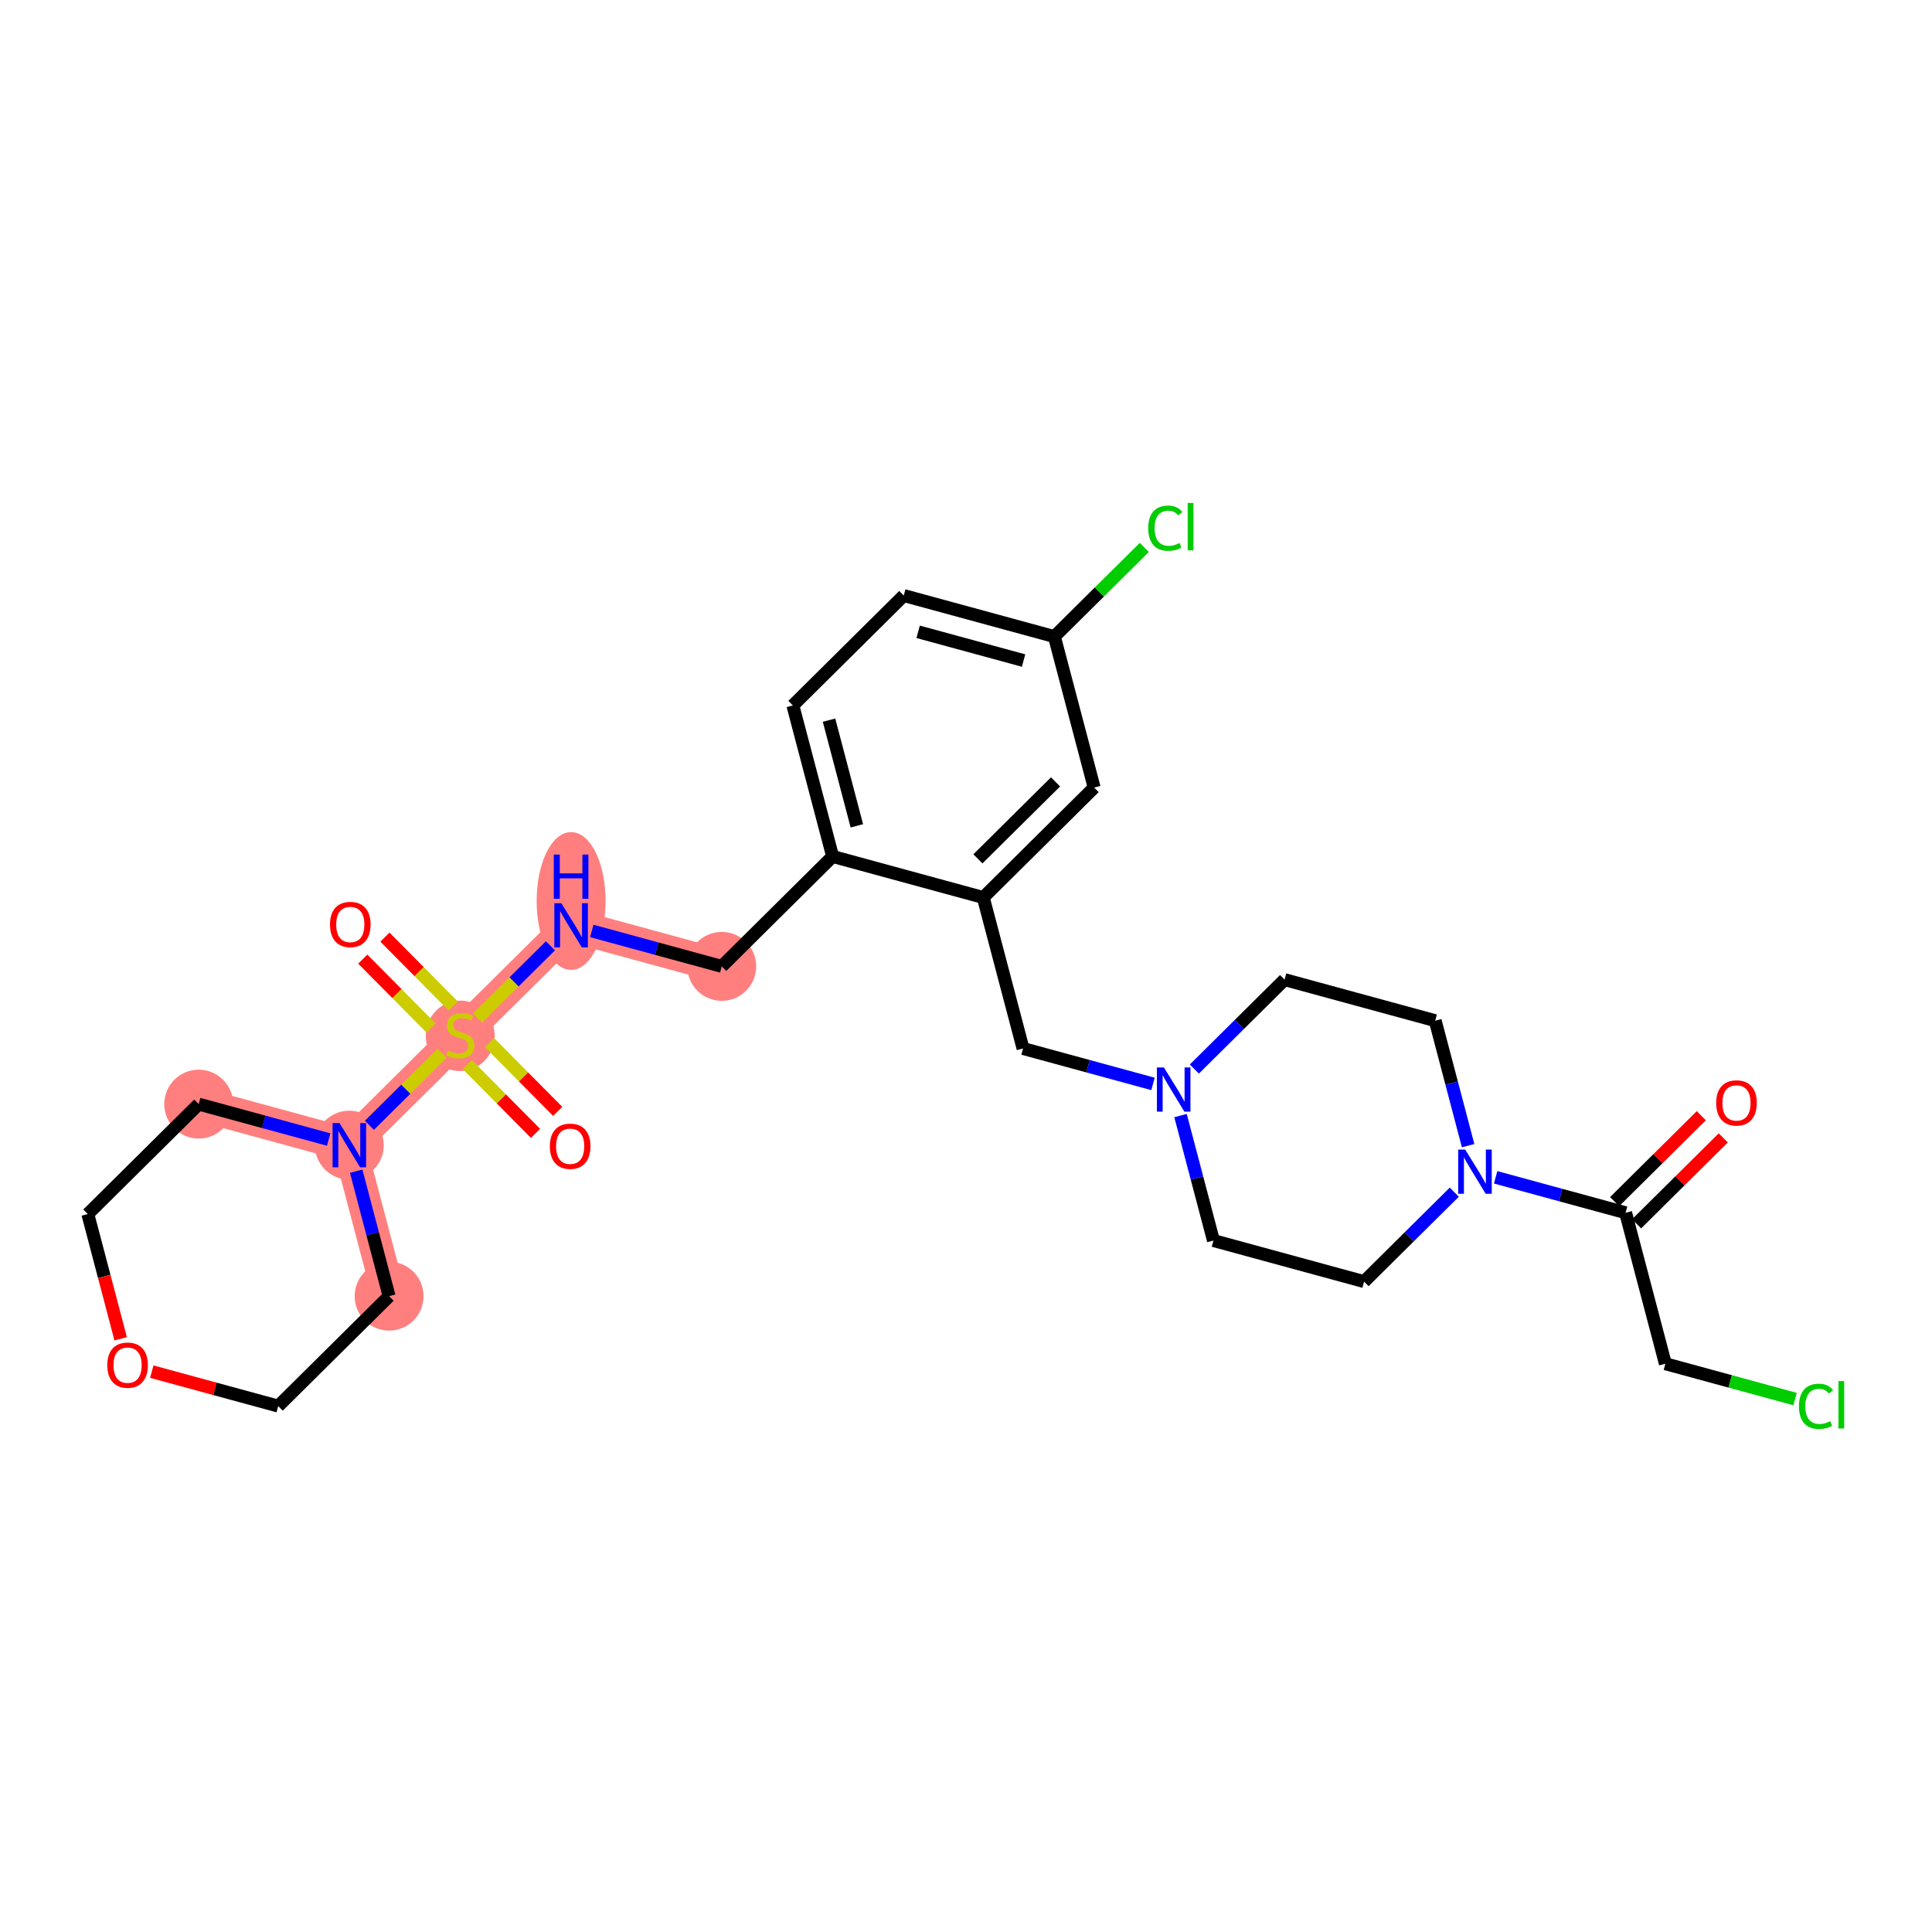 <?xml version='1.0' encoding='iso-8859-1'?>
<svg version='1.1' baseProfile='full'
              xmlns='http://www.w3.org/2000/svg'
                      xmlns:rdkit='http://www.rdkit.org/xml'
                      xmlns:xlink='http://www.w3.org/1999/xlink'
                  xml:space='preserve'
width='300px' height='300px' viewBox='0 0 300 300'>
<!-- END OF HEADER -->
<rect style='opacity:1.0;fill:#FFFFFF;stroke:none' width='300' height='300' x='0' y='0'> </rect>
<rect style='opacity:1.0;fill:#FFFFFF;stroke:none' width='300' height='300' x='0' y='0'> </rect>
<path d='M 112.073,150.058 L 88.681,143.682' style='fill:none;fill-rule:evenodd;stroke:#FF7F7F;stroke-width:5.2px;stroke-linecap:butt;stroke-linejoin:miter;stroke-opacity:1' />
<path d='M 88.681,143.682 L 71.463,160.752' style='fill:none;fill-rule:evenodd;stroke:#FF7F7F;stroke-width:5.2px;stroke-linecap:butt;stroke-linejoin:miter;stroke-opacity:1' />
<path d='M 71.463,160.752 L 54.246,177.822' style='fill:none;fill-rule:evenodd;stroke:#FF7F7F;stroke-width:5.2px;stroke-linecap:butt;stroke-linejoin:miter;stroke-opacity:1' />
<path d='M 54.246,177.822 L 30.854,171.447' style='fill:none;fill-rule:evenodd;stroke:#FF7F7F;stroke-width:5.2px;stroke-linecap:butt;stroke-linejoin:miter;stroke-opacity:1' />
<path d='M 54.246,177.822 L 60.42,201.268' style='fill:none;fill-rule:evenodd;stroke:#FF7F7F;stroke-width:5.2px;stroke-linecap:butt;stroke-linejoin:miter;stroke-opacity:1' />
<ellipse cx='112.073' cy='150.058' rx='4.849' ry='4.849'  style='fill:#FF7F7F;fill-rule:evenodd;stroke:#FF7F7F;stroke-width:1.0px;stroke-linecap:butt;stroke-linejoin:miter;stroke-opacity:1' />
<ellipse cx='88.681' cy='139.906' rx='4.849' ry='10.196'  style='fill:#FF7F7F;fill-rule:evenodd;stroke:#FF7F7F;stroke-width:1.0px;stroke-linecap:butt;stroke-linejoin:miter;stroke-opacity:1' />
<ellipse cx='71.463' cy='160.845' rx='4.849' ry='4.972'  style='fill:#FF7F7F;fill-rule:evenodd;stroke:#FF7F7F;stroke-width:1.0px;stroke-linecap:butt;stroke-linejoin:miter;stroke-opacity:1' />
<ellipse cx='54.246' cy='177.822' rx='4.849' ry='4.855'  style='fill:#FF7F7F;fill-rule:evenodd;stroke:#FF7F7F;stroke-width:1.0px;stroke-linecap:butt;stroke-linejoin:miter;stroke-opacity:1' />
<ellipse cx='30.854' cy='171.447' rx='4.849' ry='4.849'  style='fill:#FF7F7F;fill-rule:evenodd;stroke:#FF7F7F;stroke-width:1.0px;stroke-linecap:butt;stroke-linejoin:miter;stroke-opacity:1' />
<ellipse cx='60.42' cy='201.268' rx='4.849' ry='4.849'  style='fill:#FF7F7F;fill-rule:evenodd;stroke:#FF7F7F;stroke-width:1.0px;stroke-linecap:butt;stroke-linejoin:miter;stroke-opacity:1' />
<path class='bond-0 atom-0 atom-1' d='M 264.176,173.247 L 257.446,179.919' style='fill:none;fill-rule:evenodd;stroke:#FF0000;stroke-width:2.0px;stroke-linecap:butt;stroke-linejoin:miter;stroke-opacity:1' />
<path class='bond-0 atom-0 atom-1' d='M 257.446,179.919 L 250.717,186.591' style='fill:none;fill-rule:evenodd;stroke:#000000;stroke-width:2.0px;stroke-linecap:butt;stroke-linejoin:miter;stroke-opacity:1' />
<path class='bond-0 atom-0 atom-1' d='M 267.59,176.691 L 260.86,183.363' style='fill:none;fill-rule:evenodd;stroke:#FF0000;stroke-width:2.0px;stroke-linecap:butt;stroke-linejoin:miter;stroke-opacity:1' />
<path class='bond-0 atom-0 atom-1' d='M 260.86,183.363 L 254.131,190.035' style='fill:none;fill-rule:evenodd;stroke:#000000;stroke-width:2.0px;stroke-linecap:butt;stroke-linejoin:miter;stroke-opacity:1' />
<path class='bond-1 atom-1 atom-2' d='M 252.424,188.313 L 258.598,211.759' style='fill:none;fill-rule:evenodd;stroke:#000000;stroke-width:2.0px;stroke-linecap:butt;stroke-linejoin:miter;stroke-opacity:1' />
<path class='bond-3 atom-1 atom-4' d='M 252.424,188.313 L 242.333,185.563' style='fill:none;fill-rule:evenodd;stroke:#000000;stroke-width:2.0px;stroke-linecap:butt;stroke-linejoin:miter;stroke-opacity:1' />
<path class='bond-3 atom-1 atom-4' d='M 242.333,185.563 L 232.242,182.812' style='fill:none;fill-rule:evenodd;stroke:#0000FF;stroke-width:2.0px;stroke-linecap:butt;stroke-linejoin:miter;stroke-opacity:1' />
<path class='bond-2 atom-2 atom-3' d='M 258.598,211.759 L 268.667,214.503' style='fill:none;fill-rule:evenodd;stroke:#000000;stroke-width:2.0px;stroke-linecap:butt;stroke-linejoin:miter;stroke-opacity:1' />
<path class='bond-2 atom-2 atom-3' d='M 268.667,214.503 L 278.736,217.248' style='fill:none;fill-rule:evenodd;stroke:#00CC00;stroke-width:2.0px;stroke-linecap:butt;stroke-linejoin:miter;stroke-opacity:1' />
<path class='bond-4 atom-4 atom-5' d='M 225.822,185.12 L 218.818,192.063' style='fill:none;fill-rule:evenodd;stroke:#0000FF;stroke-width:2.0px;stroke-linecap:butt;stroke-linejoin:miter;stroke-opacity:1' />
<path class='bond-4 atom-4 atom-5' d='M 218.818,192.063 L 211.814,199.007' style='fill:none;fill-rule:evenodd;stroke:#000000;stroke-width:2.0px;stroke-linecap:butt;stroke-linejoin:miter;stroke-opacity:1' />
<path class='bond-28 atom-28 atom-4' d='M 222.858,158.491 L 225.413,168.195' style='fill:none;fill-rule:evenodd;stroke:#000000;stroke-width:2.0px;stroke-linecap:butt;stroke-linejoin:miter;stroke-opacity:1' />
<path class='bond-28 atom-28 atom-4' d='M 225.413,168.195 L 227.968,177.898' style='fill:none;fill-rule:evenodd;stroke:#0000FF;stroke-width:2.0px;stroke-linecap:butt;stroke-linejoin:miter;stroke-opacity:1' />
<path class='bond-5 atom-5 atom-6' d='M 211.814,199.007 L 188.422,192.631' style='fill:none;fill-rule:evenodd;stroke:#000000;stroke-width:2.0px;stroke-linecap:butt;stroke-linejoin:miter;stroke-opacity:1' />
<path class='bond-6 atom-6 atom-7' d='M 188.422,192.631 L 185.867,182.928' style='fill:none;fill-rule:evenodd;stroke:#000000;stroke-width:2.0px;stroke-linecap:butt;stroke-linejoin:miter;stroke-opacity:1' />
<path class='bond-6 atom-6 atom-7' d='M 185.867,182.928 L 183.312,173.225' style='fill:none;fill-rule:evenodd;stroke:#0000FF;stroke-width:2.0px;stroke-linecap:butt;stroke-linejoin:miter;stroke-opacity:1' />
<path class='bond-7 atom-7 atom-8' d='M 179.038,168.311 L 168.947,165.56' style='fill:none;fill-rule:evenodd;stroke:#0000FF;stroke-width:2.0px;stroke-linecap:butt;stroke-linejoin:miter;stroke-opacity:1' />
<path class='bond-7 atom-7 atom-8' d='M 168.947,165.56 L 158.856,162.81' style='fill:none;fill-rule:evenodd;stroke:#000000;stroke-width:2.0px;stroke-linecap:butt;stroke-linejoin:miter;stroke-opacity:1' />
<path class='bond-26 atom-7 atom-27' d='M 185.458,166.003 L 192.462,159.059' style='fill:none;fill-rule:evenodd;stroke:#0000FF;stroke-width:2.0px;stroke-linecap:butt;stroke-linejoin:miter;stroke-opacity:1' />
<path class='bond-26 atom-7 atom-27' d='M 192.462,159.059 L 199.466,152.116' style='fill:none;fill-rule:evenodd;stroke:#000000;stroke-width:2.0px;stroke-linecap:butt;stroke-linejoin:miter;stroke-opacity:1' />
<path class='bond-8 atom-8 atom-9' d='M 158.856,162.81 L 152.682,139.364' style='fill:none;fill-rule:evenodd;stroke:#000000;stroke-width:2.0px;stroke-linecap:butt;stroke-linejoin:miter;stroke-opacity:1' />
<path class='bond-9 atom-9 atom-10' d='M 152.682,139.364 L 169.9,122.294' style='fill:none;fill-rule:evenodd;stroke:#000000;stroke-width:2.0px;stroke-linecap:butt;stroke-linejoin:miter;stroke-opacity:1' />
<path class='bond-9 atom-9 atom-10' d='M 151.851,133.36 L 163.903,121.411' style='fill:none;fill-rule:evenodd;stroke:#000000;stroke-width:2.0px;stroke-linecap:butt;stroke-linejoin:miter;stroke-opacity:1' />
<path class='bond-29 atom-15 atom-9' d='M 129.29,132.988 L 152.682,139.364' style='fill:none;fill-rule:evenodd;stroke:#000000;stroke-width:2.0px;stroke-linecap:butt;stroke-linejoin:miter;stroke-opacity:1' />
<path class='bond-10 atom-10 atom-11' d='M 169.9,122.294 L 163.725,98.848' style='fill:none;fill-rule:evenodd;stroke:#000000;stroke-width:2.0px;stroke-linecap:butt;stroke-linejoin:miter;stroke-opacity:1' />
<path class='bond-11 atom-11 atom-12' d='M 163.725,98.848 L 170.707,91.926' style='fill:none;fill-rule:evenodd;stroke:#000000;stroke-width:2.0px;stroke-linecap:butt;stroke-linejoin:miter;stroke-opacity:1' />
<path class='bond-11 atom-11 atom-12' d='M 170.707,91.926 L 177.689,85.004' style='fill:none;fill-rule:evenodd;stroke:#00CC00;stroke-width:2.0px;stroke-linecap:butt;stroke-linejoin:miter;stroke-opacity:1' />
<path class='bond-12 atom-11 atom-13' d='M 163.725,98.848 L 140.333,92.472' style='fill:none;fill-rule:evenodd;stroke:#000000;stroke-width:2.0px;stroke-linecap:butt;stroke-linejoin:miter;stroke-opacity:1' />
<path class='bond-12 atom-11 atom-13' d='M 158.941,102.57 L 142.567,98.107' style='fill:none;fill-rule:evenodd;stroke:#000000;stroke-width:2.0px;stroke-linecap:butt;stroke-linejoin:miter;stroke-opacity:1' />
<path class='bond-13 atom-13 atom-14' d='M 140.333,92.472 L 123.116,109.542' style='fill:none;fill-rule:evenodd;stroke:#000000;stroke-width:2.0px;stroke-linecap:butt;stroke-linejoin:miter;stroke-opacity:1' />
<path class='bond-14 atom-14 atom-15' d='M 123.116,109.542 L 129.29,132.988' style='fill:none;fill-rule:evenodd;stroke:#000000;stroke-width:2.0px;stroke-linecap:butt;stroke-linejoin:miter;stroke-opacity:1' />
<path class='bond-14 atom-14 atom-15' d='M 128.731,111.824 L 133.053,128.236' style='fill:none;fill-rule:evenodd;stroke:#000000;stroke-width:2.0px;stroke-linecap:butt;stroke-linejoin:miter;stroke-opacity:1' />
<path class='bond-15 atom-15 atom-16' d='M 129.29,132.988 L 112.073,150.058' style='fill:none;fill-rule:evenodd;stroke:#000000;stroke-width:2.0px;stroke-linecap:butt;stroke-linejoin:miter;stroke-opacity:1' />
<path class='bond-16 atom-16 atom-17' d='M 112.073,150.058 L 101.982,147.308' style='fill:none;fill-rule:evenodd;stroke:#000000;stroke-width:2.0px;stroke-linecap:butt;stroke-linejoin:miter;stroke-opacity:1' />
<path class='bond-16 atom-16 atom-17' d='M 101.982,147.308 L 91.891,144.557' style='fill:none;fill-rule:evenodd;stroke:#0000FF;stroke-width:2.0px;stroke-linecap:butt;stroke-linejoin:miter;stroke-opacity:1' />
<path class='bond-17 atom-17 atom-18' d='M 85.471,146.865 L 79.814,152.473' style='fill:none;fill-rule:evenodd;stroke:#0000FF;stroke-width:2.0px;stroke-linecap:butt;stroke-linejoin:miter;stroke-opacity:1' />
<path class='bond-17 atom-17 atom-18' d='M 79.814,152.473 L 74.158,158.081' style='fill:none;fill-rule:evenodd;stroke:#CCCC00;stroke-width:2.0px;stroke-linecap:butt;stroke-linejoin:miter;stroke-opacity:1' />
<path class='bond-18 atom-18 atom-19' d='M 70.377,156.214 L 65.075,150.866' style='fill:none;fill-rule:evenodd;stroke:#CCCC00;stroke-width:2.0px;stroke-linecap:butt;stroke-linejoin:miter;stroke-opacity:1' />
<path class='bond-18 atom-18 atom-19' d='M 65.075,150.866 L 59.773,145.518' style='fill:none;fill-rule:evenodd;stroke:#FF0000;stroke-width:2.0px;stroke-linecap:butt;stroke-linejoin:miter;stroke-opacity:1' />
<path class='bond-18 atom-18 atom-19' d='M 66.934,159.628 L 61.632,154.28' style='fill:none;fill-rule:evenodd;stroke:#CCCC00;stroke-width:2.0px;stroke-linecap:butt;stroke-linejoin:miter;stroke-opacity:1' />
<path class='bond-18 atom-18 atom-19' d='M 61.632,154.28 L 56.33,148.932' style='fill:none;fill-rule:evenodd;stroke:#FF0000;stroke-width:2.0px;stroke-linecap:butt;stroke-linejoin:miter;stroke-opacity:1' />
<path class='bond-19 atom-18 atom-20' d='M 72.549,165.291 L 77.851,170.639' style='fill:none;fill-rule:evenodd;stroke:#CCCC00;stroke-width:2.0px;stroke-linecap:butt;stroke-linejoin:miter;stroke-opacity:1' />
<path class='bond-19 atom-18 atom-20' d='M 77.851,170.639 L 83.153,175.987' style='fill:none;fill-rule:evenodd;stroke:#FF0000;stroke-width:2.0px;stroke-linecap:butt;stroke-linejoin:miter;stroke-opacity:1' />
<path class='bond-19 atom-18 atom-20' d='M 75.993,161.877 L 81.295,167.225' style='fill:none;fill-rule:evenodd;stroke:#CCCC00;stroke-width:2.0px;stroke-linecap:butt;stroke-linejoin:miter;stroke-opacity:1' />
<path class='bond-19 atom-18 atom-20' d='M 81.295,167.225 L 86.597,172.573' style='fill:none;fill-rule:evenodd;stroke:#FF0000;stroke-width:2.0px;stroke-linecap:butt;stroke-linejoin:miter;stroke-opacity:1' />
<path class='bond-20 atom-18 atom-21' d='M 68.656,163.536 L 63.006,169.137' style='fill:none;fill-rule:evenodd;stroke:#CCCC00;stroke-width:2.0px;stroke-linecap:butt;stroke-linejoin:miter;stroke-opacity:1' />
<path class='bond-20 atom-18 atom-21' d='M 63.006,169.137 L 57.357,174.738' style='fill:none;fill-rule:evenodd;stroke:#0000FF;stroke-width:2.0px;stroke-linecap:butt;stroke-linejoin:miter;stroke-opacity:1' />
<path class='bond-21 atom-21 atom-22' d='M 51.036,176.947 L 40.945,174.197' style='fill:none;fill-rule:evenodd;stroke:#0000FF;stroke-width:2.0px;stroke-linecap:butt;stroke-linejoin:miter;stroke-opacity:1' />
<path class='bond-21 atom-21 atom-22' d='M 40.945,174.197 L 30.854,171.447' style='fill:none;fill-rule:evenodd;stroke:#000000;stroke-width:2.0px;stroke-linecap:butt;stroke-linejoin:miter;stroke-opacity:1' />
<path class='bond-30 atom-26 atom-21' d='M 60.42,201.268 L 57.865,191.565' style='fill:none;fill-rule:evenodd;stroke:#000000;stroke-width:2.0px;stroke-linecap:butt;stroke-linejoin:miter;stroke-opacity:1' />
<path class='bond-30 atom-26 atom-21' d='M 57.865,191.565 L 55.309,181.862' style='fill:none;fill-rule:evenodd;stroke:#0000FF;stroke-width:2.0px;stroke-linecap:butt;stroke-linejoin:miter;stroke-opacity:1' />
<path class='bond-22 atom-22 atom-23' d='M 30.854,171.447 L 13.636,188.517' style='fill:none;fill-rule:evenodd;stroke:#000000;stroke-width:2.0px;stroke-linecap:butt;stroke-linejoin:miter;stroke-opacity:1' />
<path class='bond-23 atom-23 atom-24' d='M 13.636,188.517 L 16.187,198.201' style='fill:none;fill-rule:evenodd;stroke:#000000;stroke-width:2.0px;stroke-linecap:butt;stroke-linejoin:miter;stroke-opacity:1' />
<path class='bond-23 atom-23 atom-24' d='M 16.187,198.201 L 18.737,207.884' style='fill:none;fill-rule:evenodd;stroke:#FF0000;stroke-width:2.0px;stroke-linecap:butt;stroke-linejoin:miter;stroke-opacity:1' />
<path class='bond-24 atom-24 atom-25' d='M 23.569,212.987 L 33.386,215.663' style='fill:none;fill-rule:evenodd;stroke:#FF0000;stroke-width:2.0px;stroke-linecap:butt;stroke-linejoin:miter;stroke-opacity:1' />
<path class='bond-24 atom-24 atom-25' d='M 33.386,215.663 L 43.203,218.338' style='fill:none;fill-rule:evenodd;stroke:#000000;stroke-width:2.0px;stroke-linecap:butt;stroke-linejoin:miter;stroke-opacity:1' />
<path class='bond-25 atom-25 atom-26' d='M 43.203,218.338 L 60.42,201.268' style='fill:none;fill-rule:evenodd;stroke:#000000;stroke-width:2.0px;stroke-linecap:butt;stroke-linejoin:miter;stroke-opacity:1' />
<path class='bond-27 atom-27 atom-28' d='M 199.466,152.116 L 222.858,158.491' style='fill:none;fill-rule:evenodd;stroke:#000000;stroke-width:2.0px;stroke-linecap:butt;stroke-linejoin:miter;stroke-opacity:1' />
<path  class='atom-0' d='M 266.489 171.262
Q 266.489 169.614, 267.304 168.692
Q 268.119 167.771, 269.641 167.771
Q 271.164 167.771, 271.978 168.692
Q 272.793 169.614, 272.793 171.262
Q 272.793 172.93, 271.969 173.881
Q 271.144 174.822, 269.641 174.822
Q 268.128 174.822, 267.304 173.881
Q 266.489 172.94, 266.489 171.262
M 269.641 174.046
Q 270.689 174.046, 271.251 173.347
Q 271.823 172.64, 271.823 171.262
Q 271.823 169.914, 271.251 169.235
Q 270.689 168.547, 269.641 168.547
Q 268.594 168.547, 268.022 169.226
Q 267.459 169.905, 267.459 171.262
Q 267.459 172.649, 268.022 173.347
Q 268.594 174.046, 269.641 174.046
' fill='#FF0000'/>
<path  class='atom-3' d='M 279.342 218.372
Q 279.342 216.665, 280.137 215.773
Q 280.942 214.871, 282.465 214.871
Q 283.881 214.871, 284.637 215.87
L 283.997 216.394
Q 283.445 215.666, 282.465 215.666
Q 281.427 215.666, 280.875 216.365
Q 280.331 217.053, 280.331 218.372
Q 280.331 219.73, 280.894 220.428
Q 281.466 221.126, 282.572 221.126
Q 283.328 221.126, 284.211 220.671
L 284.482 221.398
Q 284.123 221.631, 283.58 221.767
Q 283.037 221.902, 282.436 221.902
Q 280.942 221.902, 280.137 220.991
Q 279.342 220.079, 279.342 218.372
' fill='#00CC00'/>
<path  class='atom-3' d='M 285.471 214.454
L 286.364 214.454
L 286.364 221.815
L 285.471 221.815
L 285.471 214.454
' fill='#00CC00'/>
<path  class='atom-4' d='M 227.514 178.504
L 229.764 182.141
Q 229.987 182.5, 230.346 183.149
Q 230.705 183.799, 230.724 183.838
L 230.724 178.504
L 231.636 178.504
L 231.636 185.37
L 230.695 185.37
L 228.28 181.394
Q 227.999 180.929, 227.698 180.395
Q 227.407 179.862, 227.32 179.697
L 227.32 185.37
L 226.428 185.37
L 226.428 178.504
L 227.514 178.504
' fill='#0000FF'/>
<path  class='atom-7' d='M 180.73 165.752
L 182.98 169.389
Q 183.203 169.748, 183.562 170.398
Q 183.921 171.048, 183.94 171.086
L 183.94 165.752
L 184.852 165.752
L 184.852 172.619
L 183.911 172.619
L 181.497 168.642
Q 181.215 168.177, 180.915 167.644
Q 180.624 167.11, 180.536 166.945
L 180.536 172.619
L 179.644 172.619
L 179.644 165.752
L 180.73 165.752
' fill='#0000FF'/>
<path  class='atom-12' d='M 178.295 82.016
Q 178.295 80.309, 179.09 79.417
Q 179.895 78.515, 181.418 78.515
Q 182.834 78.515, 183.59 79.514
L 182.95 80.037
Q 182.397 79.31, 181.418 79.31
Q 180.38 79.31, 179.827 80.008
Q 179.284 80.697, 179.284 82.016
Q 179.284 83.373, 179.847 84.072
Q 180.419 84.77, 181.525 84.77
Q 182.281 84.77, 183.164 84.314
L 183.435 85.041
Q 183.076 85.274, 182.533 85.41
Q 181.99 85.546, 181.389 85.546
Q 179.895 85.546, 179.09 84.634
Q 178.295 83.722, 178.295 82.016
' fill='#00CC00'/>
<path  class='atom-12' d='M 184.424 78.098
L 185.317 78.098
L 185.317 85.459
L 184.424 85.459
L 184.424 78.098
' fill='#00CC00'/>
<path  class='atom-17' d='M 87.163 140.249
L 89.413 143.886
Q 89.636 144.245, 89.995 144.895
Q 90.354 145.544, 90.373 145.583
L 90.373 140.249
L 91.285 140.249
L 91.285 147.115
L 90.344 147.115
L 87.929 143.139
Q 87.648 142.674, 87.347 142.14
Q 87.056 141.607, 86.969 141.442
L 86.969 147.115
L 86.077 147.115
L 86.077 140.249
L 87.163 140.249
' fill='#0000FF'/>
<path  class='atom-17' d='M 85.994 132.696
L 86.925 132.696
L 86.925 135.616
L 90.436 135.616
L 90.436 132.696
L 91.367 132.696
L 91.367 139.563
L 90.436 139.563
L 90.436 136.391
L 86.925 136.391
L 86.925 139.563
L 85.994 139.563
L 85.994 132.696
' fill='#0000FF'/>
<path  class='atom-18' d='M 69.524 163.109
Q 69.601 163.138, 69.921 163.274
Q 70.241 163.41, 70.59 163.497
Q 70.949 163.575, 71.298 163.575
Q 71.948 163.575, 72.326 163.264
Q 72.705 162.944, 72.705 162.391
Q 72.705 162.013, 72.511 161.78
Q 72.326 161.548, 72.035 161.422
Q 71.745 161.295, 71.26 161.15
Q 70.649 160.966, 70.28 160.791
Q 69.921 160.617, 69.659 160.248
Q 69.407 159.88, 69.407 159.259
Q 69.407 158.396, 69.989 157.862
Q 70.581 157.329, 71.745 157.329
Q 72.54 157.329, 73.442 157.707
L 73.219 158.454
Q 72.394 158.115, 71.774 158.115
Q 71.104 158.115, 70.736 158.396
Q 70.367 158.667, 70.377 159.143
Q 70.377 159.511, 70.561 159.734
Q 70.755 159.957, 71.027 160.083
Q 71.308 160.209, 71.774 160.355
Q 72.394 160.549, 72.763 160.743
Q 73.131 160.937, 73.393 161.334
Q 73.665 161.722, 73.665 162.391
Q 73.665 163.342, 73.025 163.856
Q 72.394 164.36, 71.337 164.36
Q 70.726 164.36, 70.261 164.224
Q 69.805 164.098, 69.262 163.875
L 69.524 163.109
' fill='#CCCC00'/>
<path  class='atom-19' d='M 51.241 143.554
Q 51.241 141.906, 52.056 140.984
Q 52.871 140.063, 54.393 140.063
Q 55.916 140.063, 56.73 140.984
Q 57.545 141.906, 57.545 143.554
Q 57.545 145.222, 56.721 146.173
Q 55.896 147.113, 54.393 147.113
Q 52.88 147.113, 52.056 146.173
Q 51.241 145.232, 51.241 143.554
M 54.393 146.338
Q 55.441 146.338, 56.003 145.639
Q 56.575 144.931, 56.575 143.554
Q 56.575 142.206, 56.003 141.527
Q 55.441 140.839, 54.393 140.839
Q 53.346 140.839, 52.774 141.518
Q 52.211 142.197, 52.211 143.554
Q 52.211 144.941, 52.774 145.639
Q 53.346 146.338, 54.393 146.338
' fill='#FF0000'/>
<path  class='atom-20' d='M 85.381 177.989
Q 85.381 176.341, 86.196 175.419
Q 87.011 174.498, 88.533 174.498
Q 90.056 174.498, 90.871 175.419
Q 91.685 176.341, 91.685 177.989
Q 91.685 179.657, 90.861 180.608
Q 90.037 181.549, 88.533 181.549
Q 87.02 181.549, 86.196 180.608
Q 85.381 179.667, 85.381 177.989
M 88.533 180.773
Q 89.581 180.773, 90.143 180.074
Q 90.715 179.366, 90.715 177.989
Q 90.715 176.641, 90.143 175.962
Q 89.581 175.274, 88.533 175.274
Q 87.486 175.274, 86.914 175.953
Q 86.351 176.632, 86.351 177.989
Q 86.351 179.376, 86.914 180.074
Q 87.486 180.773, 88.533 180.773
' fill='#FF0000'/>
<path  class='atom-21' d='M 52.728 174.389
L 54.978 178.026
Q 55.201 178.385, 55.56 179.035
Q 55.919 179.684, 55.938 179.723
L 55.938 174.389
L 56.85 174.389
L 56.85 181.256
L 55.909 181.256
L 53.494 177.279
Q 53.213 176.814, 52.912 176.28
Q 52.621 175.747, 52.534 175.582
L 52.534 181.256
L 51.642 181.256
L 51.642 174.389
L 52.728 174.389
' fill='#0000FF'/>
<path  class='atom-24' d='M 16.659 211.982
Q 16.659 210.333, 17.473 209.412
Q 18.288 208.491, 19.811 208.491
Q 21.333 208.491, 22.148 209.412
Q 22.962 210.333, 22.962 211.982
Q 22.962 213.65, 22.138 214.6
Q 21.314 215.541, 19.811 215.541
Q 18.298 215.541, 17.473 214.6
Q 16.659 213.66, 16.659 211.982
M 19.811 214.765
Q 20.858 214.765, 21.421 214.067
Q 21.993 213.359, 21.993 211.982
Q 21.993 210.634, 21.421 209.955
Q 20.858 209.266, 19.811 209.266
Q 18.763 209.266, 18.191 209.945
Q 17.629 210.624, 17.629 211.982
Q 17.629 213.369, 18.191 214.067
Q 18.763 214.765, 19.811 214.765
' fill='#FF0000'/>
</svg>
